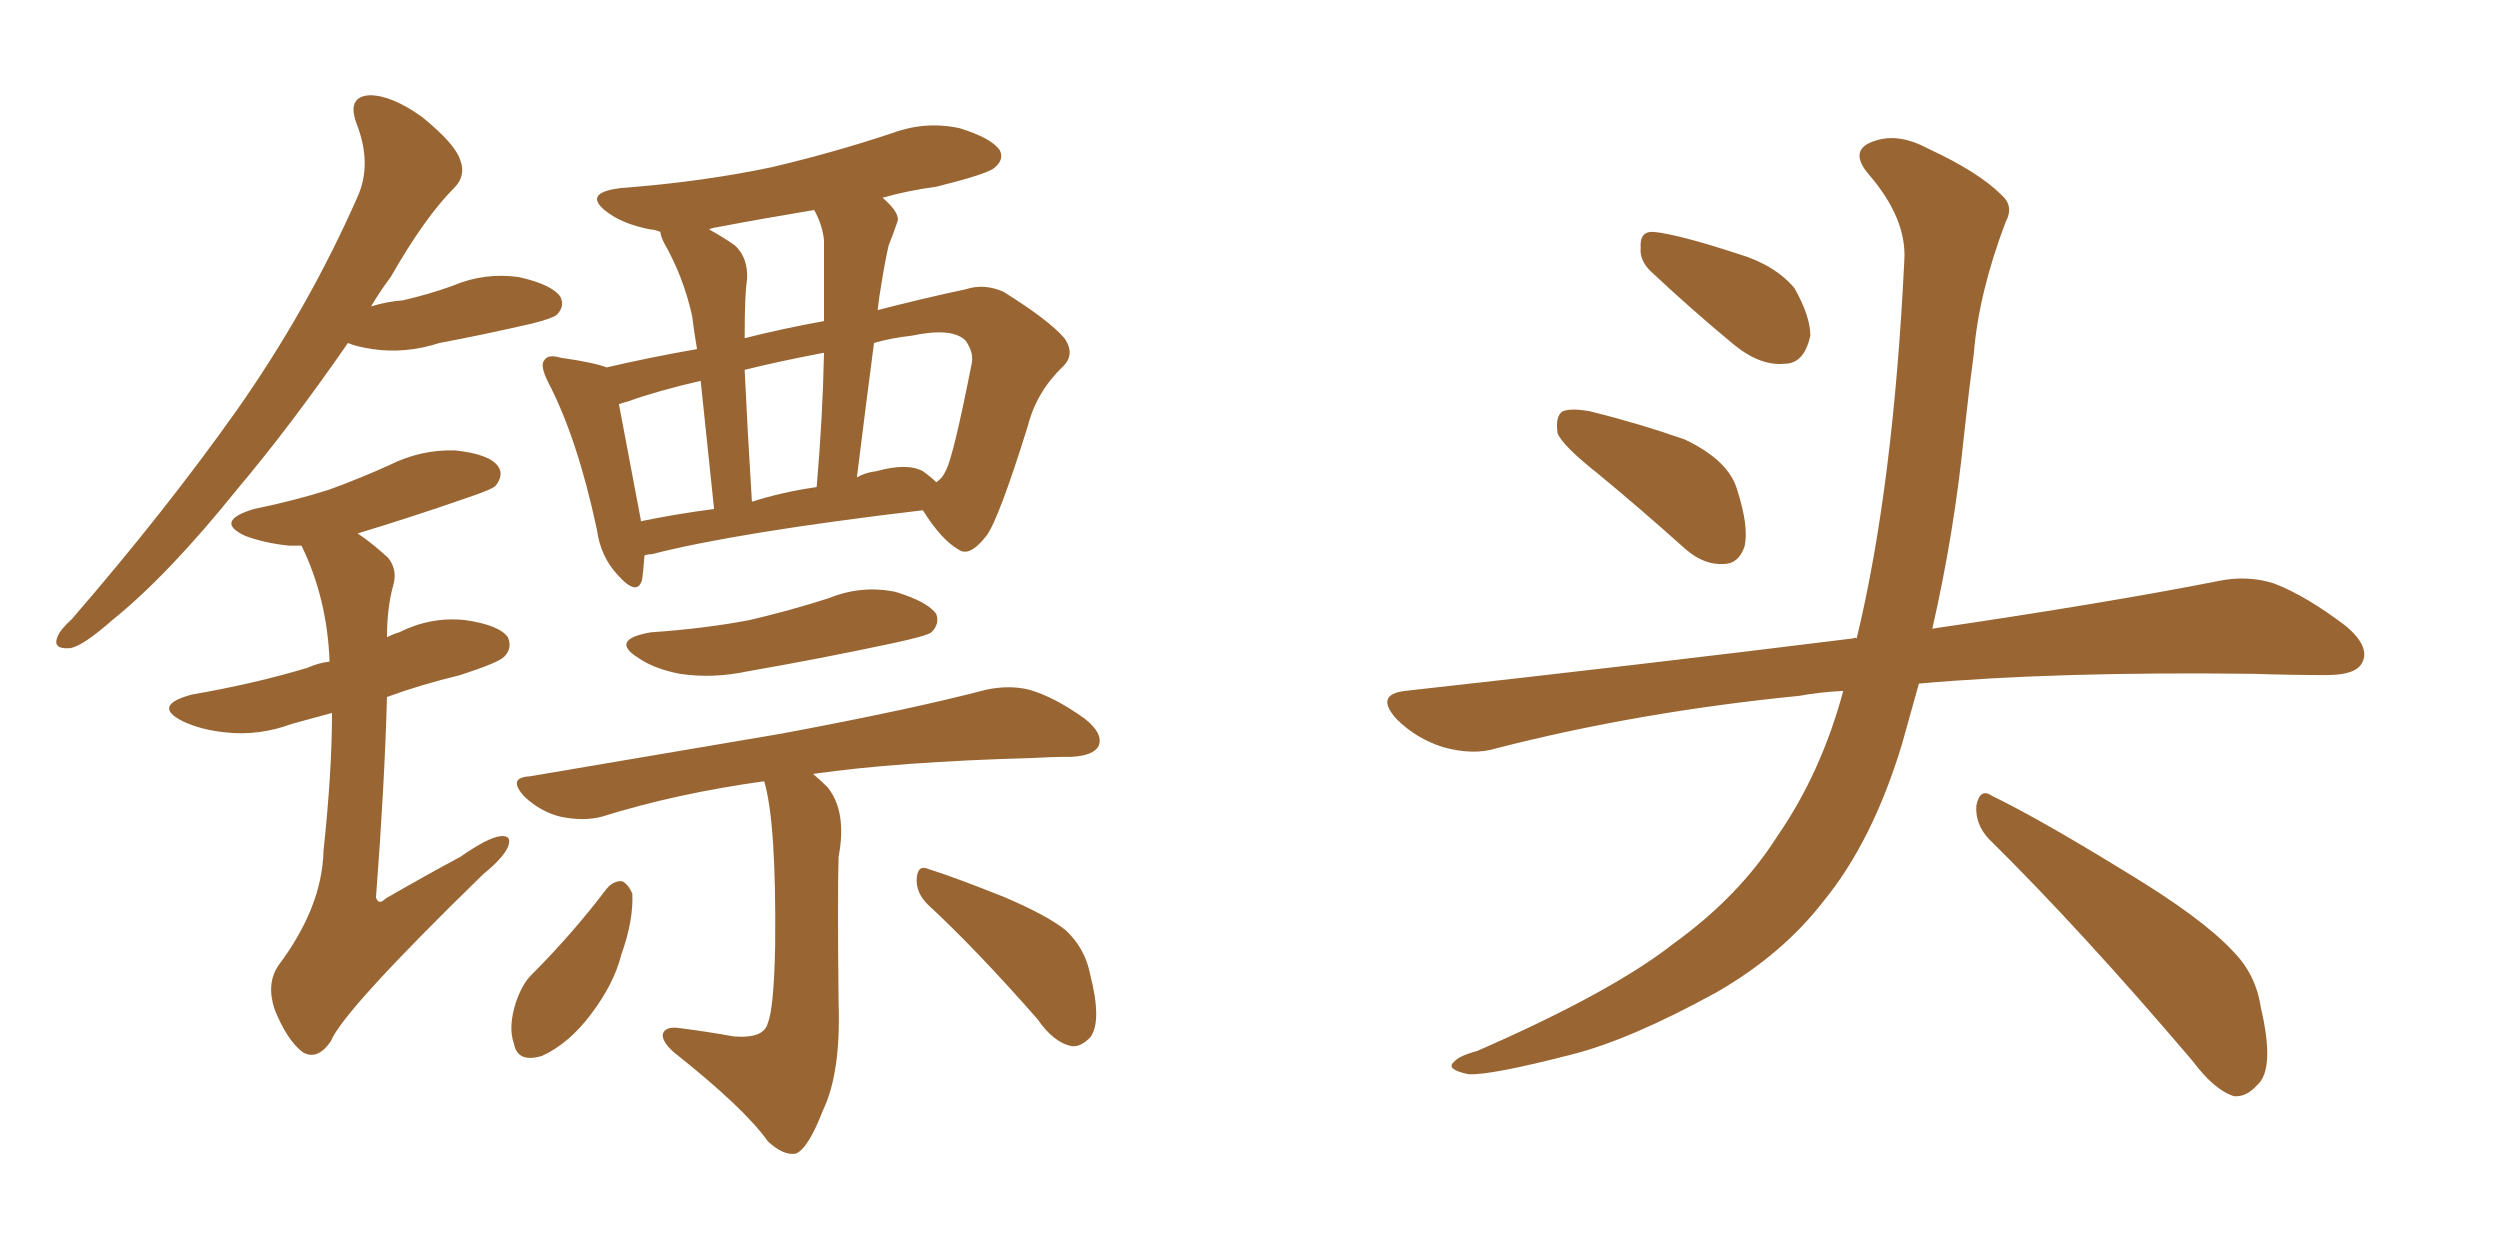 <svg xmlns="http://www.w3.org/2000/svg" xmlns:xlink="http://www.w3.org/1999/xlink" width="300" height="150"><path fill="#996633" padding="10" d="M77.34 66.65L77.34 66.65Q77.20 68.55 77.05 69.58L77.05 69.58Q76.46 71.63 74.12 68.99L74.12 68.99Q72.07 66.80 71.63 63.57L71.63 63.57Q69.29 52.59 65.77 45.85L65.77 45.85Q64.75 43.80 65.33 43.21L65.33 43.21Q65.77 42.48 67.24 42.92L67.24 42.92Q71.34 43.51 72.80 44.09L72.80 44.09Q77.78 42.92 83.64 41.89L83.64 41.89Q83.20 39.26 83.06 37.94L83.06 37.94Q82.03 33.25 79.69 29.15L79.69 29.15Q79.25 28.27 79.25 27.83L79.25 27.83Q78.52 27.54 78.08 27.54L78.08 27.54Q75 26.95 73.10 25.63L73.10 25.63Q69.58 23.14 74.56 22.56L74.56 22.56Q84.23 21.83 92.58 20.07L92.58 20.07Q100.05 18.31 107.08 15.97L107.08 15.97Q111.04 14.50 115.14 15.38L115.14 15.38Q118.95 16.55 119.97 18.02L119.97 18.02Q120.56 19.19 119.24 20.21L119.24 20.21Q118.21 20.95 112.35 22.41L112.35 22.41Q108.98 22.85 105.91 23.73L105.91 23.73Q108.11 25.63 107.67 26.66L107.67 26.66Q107.23 27.98 106.64 29.44L106.64 29.44Q106.20 31.35 105.76 34.13L105.76 34.13Q105.47 35.74 105.32 37.21L105.32 37.21Q111.04 35.74 115.87 34.72L115.87 34.72Q118.07 33.98 120.41 35.01L120.41 35.01Q125.83 38.38 127.73 40.58L127.73 40.58Q129.05 42.48 127.59 43.95L127.59 43.95Q124.37 47.02 123.34 51.12L123.34 51.12L123.34 51.12Q119.82 62.40 118.36 64.31L118.36 64.31Q116.31 66.94 114.99 65.92L114.99 65.92Q112.94 64.75 110.74 61.23L110.74 61.23Q88.48 63.87 78.22 66.50L78.22 66.50Q77.78 66.50 77.34 66.65ZM110.74 56.54L110.74 56.54Q111.77 57.28 112.35 57.86L112.35 57.86Q113.09 57.42 113.53 56.40L113.53 56.40Q114.40 54.79 116.60 43.65L116.60 43.65Q116.89 42.33 115.87 40.87L115.87 40.87Q114.26 39.26 109.42 40.28L109.42 40.28Q106.79 40.58 104.88 41.16L104.88 41.16Q103.86 48.93 102.83 57.28L102.83 57.28Q103.86 56.69 105.18 56.54L105.18 56.54Q108.84 55.52 110.74 56.54ZM90.23 60.21L90.23 60.21Q93.90 59.03 98.00 58.45L98.00 58.45Q98.73 49.95 98.88 42.33L98.88 42.33Q93.46 43.36 89.36 44.38L89.36 44.38Q89.65 50.83 90.23 60.21ZM76.90 62.55L76.90 62.55Q81.15 61.67 85.69 61.08L85.69 61.08Q84.67 51.42 84.08 45.70L84.08 45.70Q78.96 46.88 75.29 48.19L75.29 48.19Q74.71 48.34 74.27 48.49L74.27 48.49Q75 52.29 76.90 62.40L76.90 62.40Q76.90 62.40 76.90 62.55ZM98.88 28.86L98.88 28.86Q98.73 27.10 97.71 25.20L97.71 25.20Q91.55 26.22 86.13 27.25L86.13 27.25Q85.25 27.39 85.11 27.54L85.11 27.54Q86.72 28.42 88.18 29.44L88.18 29.44Q89.79 30.91 89.65 33.54L89.65 33.54Q89.36 35.16 89.36 40.58L89.36 40.58Q94.04 39.40 98.88 38.53L98.88 38.53Q98.88 33.40 98.88 28.86ZM78.08 75.88L78.08 75.88Q84.52 75.44 89.94 74.41L89.94 74.41Q94.92 73.24 99.46 71.78L99.46 71.78Q103.42 70.17 107.52 71.04L107.52 71.04Q111.33 72.22 112.35 73.68L112.35 73.68Q112.79 74.85 111.77 75.88L111.77 75.88Q111.18 76.32 107.08 77.20L107.08 77.20Q98.14 79.10 89.65 80.57L89.65 80.57Q85.55 81.45 81.59 80.86L81.59 80.86Q78.52 80.27 76.61 78.96L76.61 78.96Q73.10 76.76 78.08 75.88ZM91.70 93.75L91.70 93.75Q81.15 95.21 72.22 98.00L72.22 98.00Q70.02 98.58 67.24 98.00L67.24 98.00Q64.89 97.41 62.99 95.65L62.99 95.65Q60.79 93.31 63.57 93.16L63.57 93.16Q79.98 90.38 93.75 88.04L93.75 88.04Q109.42 85.11 118.36 82.76L118.36 82.76Q121.14 82.18 123.49 82.76L123.49 82.76Q126.56 83.64 130.22 86.28L130.22 86.28Q132.42 88.04 131.84 89.50L131.84 89.50Q131.25 90.67 128.61 90.82L128.61 90.82Q126.27 90.82 123.63 90.97L123.63 90.97Q107.81 91.41 97.56 92.87L97.56 92.87Q98.29 93.46 99.32 94.48L99.32 94.48Q101.66 97.41 100.63 102.83L100.63 102.83Q100.49 107.37 100.63 120.26L100.63 120.26Q100.93 128.76 98.73 133.30L98.73 133.30Q96.97 137.84 95.51 138.43L95.51 138.43Q94.04 138.72 92.14 136.96L92.14 136.96Q89.36 133.01 80.86 126.27L80.86 126.27Q79.39 124.95 79.54 124.07L79.54 124.07Q79.83 123.19 81.30 123.34L81.30 123.34Q84.81 123.78 88.04 124.37L88.04 124.37Q91.70 124.66 92.14 122.75L92.14 122.75Q92.87 121.00 93.02 113.38L93.02 113.38Q93.16 98.58 91.70 93.75ZM72.80 106.64L72.80 106.64Q73.68 105.62 74.71 105.76L74.71 105.76Q75.44 106.20 75.88 107.23L75.88 107.23Q76.03 110.45 74.56 114.55L74.56 114.55Q73.68 118.07 70.90 121.73L70.90 121.73Q68.26 125.24 65.04 126.71L65.04 126.71Q62.11 127.59 61.67 125.24L61.67 125.24Q60.94 123.19 61.96 120.12L61.96 120.12Q62.70 118.07 63.72 117.04L63.72 117.04Q68.70 112.06 72.80 106.64ZM111.33 108.54L111.33 108.54Q109.86 107.08 110.01 105.32L110.01 105.32Q110.16 103.71 111.47 104.30L111.47 104.30Q114.70 105.32 120.56 107.67L120.56 107.67Q125.68 109.86 127.88 111.62L127.88 111.62Q130.22 113.82 130.81 116.89L130.81 116.89Q132.28 122.61 130.81 124.51L130.81 124.51Q129.64 125.68 128.61 125.54L128.61 125.54Q126.42 125.10 124.51 122.31L124.51 122.31Q117.19 113.96 111.33 108.54ZM41.75 41.16L41.75 41.16Q34.86 51.12 28.56 58.59L28.56 58.59Q20.21 68.99 13.48 74.41L13.48 74.41Q9.81 77.64 8.35 77.78L8.35 77.78Q6.30 77.93 6.88 76.46L6.88 76.46Q7.18 75.59 8.64 74.27L8.64 74.27Q19.92 61.23 28.42 49.22L28.42 49.22Q37.06 36.91 42.92 23.58L42.92 23.58Q44.68 19.63 42.77 14.79L42.77 14.79Q41.60 11.57 44.38 11.43L44.38 11.43Q47.02 11.43 50.68 14.06L50.68 14.06Q54.64 17.29 55.22 19.19L55.22 19.19Q55.96 21.09 54.49 22.56L54.49 22.56Q50.98 26.07 46.88 33.25L46.88 33.25Q45.56 35.01 44.53 36.77L44.53 36.77Q46.44 36.18 48.34 36.04L48.34 36.04Q51.56 35.30 54.35 34.28L54.35 34.28Q58.15 32.67 62.26 33.25L62.26 33.25Q66.21 34.13 67.24 35.60L67.24 35.60Q67.82 36.77 66.80 37.79L66.80 37.79Q66.21 38.23 63.87 38.82L63.87 38.82Q58.15 40.14 52.73 41.16L52.73 41.16Q48.63 42.48 44.68 41.89L44.68 41.89Q42.77 41.60 41.75 41.16ZM39.84 85.55L39.84 85.55L39.84 85.55Q37.21 86.28 35.01 86.87L35.01 86.87Q31.05 88.33 27.10 87.89L27.10 87.89Q24.17 87.60 21.97 86.57L21.97 86.57Q18.16 84.67 23.00 83.35L23.00 83.35Q30.62 82.03 36.91 80.13L36.91 80.13Q38.23 79.54 39.55 79.39L39.55 79.39Q39.26 71.78 36.18 65.48L36.18 65.48Q35.30 65.48 34.72 65.48L34.72 65.48Q31.79 65.19 29.44 64.31L29.44 64.31Q25.63 62.55 30.47 61.08L30.47 61.08Q35.45 60.06 39.55 58.74L39.55 58.74Q43.51 57.28 46.73 55.81L46.73 55.81Q50.54 53.91 54.64 54.05L54.64 54.05Q58.74 54.49 59.77 55.96L59.77 55.96Q60.50 56.98 59.47 58.30L59.47 58.30Q59.03 58.74 55.96 59.77L55.96 59.77Q49.22 62.11 42.92 64.01L42.92 64.01Q44.68 65.19 46.58 66.94L46.58 66.94Q47.75 68.41 47.17 70.31L47.17 70.31Q46.44 72.95 46.44 76.46L46.44 76.46Q47.31 76.03 47.90 75.88L47.90 75.88Q51.71 73.97 55.81 74.41L55.81 74.41Q59.91 75 60.94 76.46L60.94 76.46Q61.52 77.78 60.50 78.81L60.50 78.81Q59.77 79.54 55.22 81.01L55.22 81.01Q50.39 82.18 46.44 83.64L46.44 83.64Q46.14 94.34 45.12 107.67L45.12 107.67Q45.41 108.69 46.29 107.81L46.29 107.81Q51.12 105.03 55.22 102.83L55.22 102.83Q58.59 100.49 60.06 100.34L60.06 100.34Q61.52 100.20 60.94 101.66L60.94 101.66Q60.35 102.98 58.01 104.88L58.01 104.88Q41.16 121.29 39.70 124.95L39.70 124.95Q38.09 127.29 36.33 126.27L36.33 126.27Q34.42 124.80 32.96 121.14L32.96 121.14Q31.93 118.07 33.40 115.87L33.40 115.87Q38.67 108.84 38.82 102.10L38.82 102.10Q39.84 92.58 39.84 85.55ZM191.75 56.84L191.75 56.84Q187.50 53.47 186.91 52.00L186.91 52.00Q186.62 49.95 187.50 49.37L187.50 49.37Q188.53 48.93 190.87 49.37L190.87 49.37Q196.73 50.83 202.15 52.73L202.15 52.73Q207.42 55.22 208.45 58.74L208.45 58.74Q209.91 63.28 209.33 65.63L209.33 65.63Q208.59 67.68 206.84 67.68L206.84 67.68Q204.49 67.82 202.29 65.92L202.29 65.92Q196.73 60.94 191.75 56.84ZM198.05 32.52L198.05 32.52Q196.73 31.20 196.88 29.74L196.88 29.74Q196.73 27.69 198.49 27.83L198.49 27.83Q201.42 28.13 208.59 30.47L208.59 30.47Q212.99 31.79 215.33 34.57L215.33 34.57Q217.24 37.94 217.24 40.28L217.24 40.28Q216.50 43.65 214.16 43.65L214.16 43.65Q211.23 43.95 208.01 41.31L208.01 41.31Q202.88 37.06 198.05 32.52ZM221.19 82.91L221.19 82.91Q218.26 83.06 215.92 83.50L215.92 83.50Q196.73 85.40 179.59 89.79L179.59 89.79Q176.81 90.67 173.14 89.65L173.14 89.65Q169.92 88.62 167.58 86.28L167.58 86.28Q164.94 83.35 168.60 82.91L168.60 82.91Q197.61 79.69 222.36 76.61L222.36 76.61Q222.66 76.46 222.80 76.61L222.80 76.61Q227.20 58.45 228.52 31.20L228.52 31.20Q228.81 26.22 224.27 20.95L224.27 20.95Q221.63 17.87 225.15 16.85L225.15 16.85Q227.93 15.97 231.45 17.87L231.45 17.87Q237.45 20.65 240.23 23.44L240.23 23.44Q241.70 24.76 240.67 26.66L240.67 26.66Q237.45 35.16 236.87 42.33L236.87 42.33Q236.28 46.73 235.69 52.15L235.69 52.15Q234.52 63.87 231.88 75.44L231.88 75.44Q252.83 72.36 266.16 69.73L266.16 69.73Q269.68 68.99 272.90 70.02L272.90 70.02Q276.71 71.48 281.54 75.15L281.54 75.15Q284.47 77.64 283.45 79.54L283.45 79.54Q282.71 81.01 279.20 81.01L279.20 81.01Q274.95 81.01 270.41 80.86L270.41 80.86Q246.68 80.57 230.27 82.03L230.27 82.03Q229.25 85.69 228.22 89.36L228.22 89.36Q224.71 100.93 218.85 108.11L218.85 108.11Q213.87 114.55 205.96 119.09L205.96 119.09Q195.56 124.80 188.53 126.56L188.53 126.56Q178.86 129.05 176.22 128.91L176.22 128.91Q173.44 128.32 174.46 127.44L174.46 127.44Q175.05 126.71 177.25 126.12L177.25 126.12Q193.36 119.09 200.83 113.23L200.83 113.23Q208.74 107.52 213.28 100.34L213.28 100.34Q218.55 92.72 221.19 82.91ZM238.62 100.63L238.62 100.63L238.62 100.63Q237.01 98.88 237.16 96.68L237.16 96.68Q237.60 94.48 239.06 95.51L239.06 95.51Q244.78 98.29 255.03 104.59L255.03 104.59Q264.26 110.16 267.92 114.11L267.92 114.11Q270.70 116.89 271.29 120.85L271.29 120.85Q273.05 128.32 270.85 130.22L270.85 130.22Q269.53 131.69 268.07 131.54L268.07 131.54Q265.72 130.81 263.09 127.29L263.09 127.29Q249.76 111.62 238.62 100.63Z"/></svg>